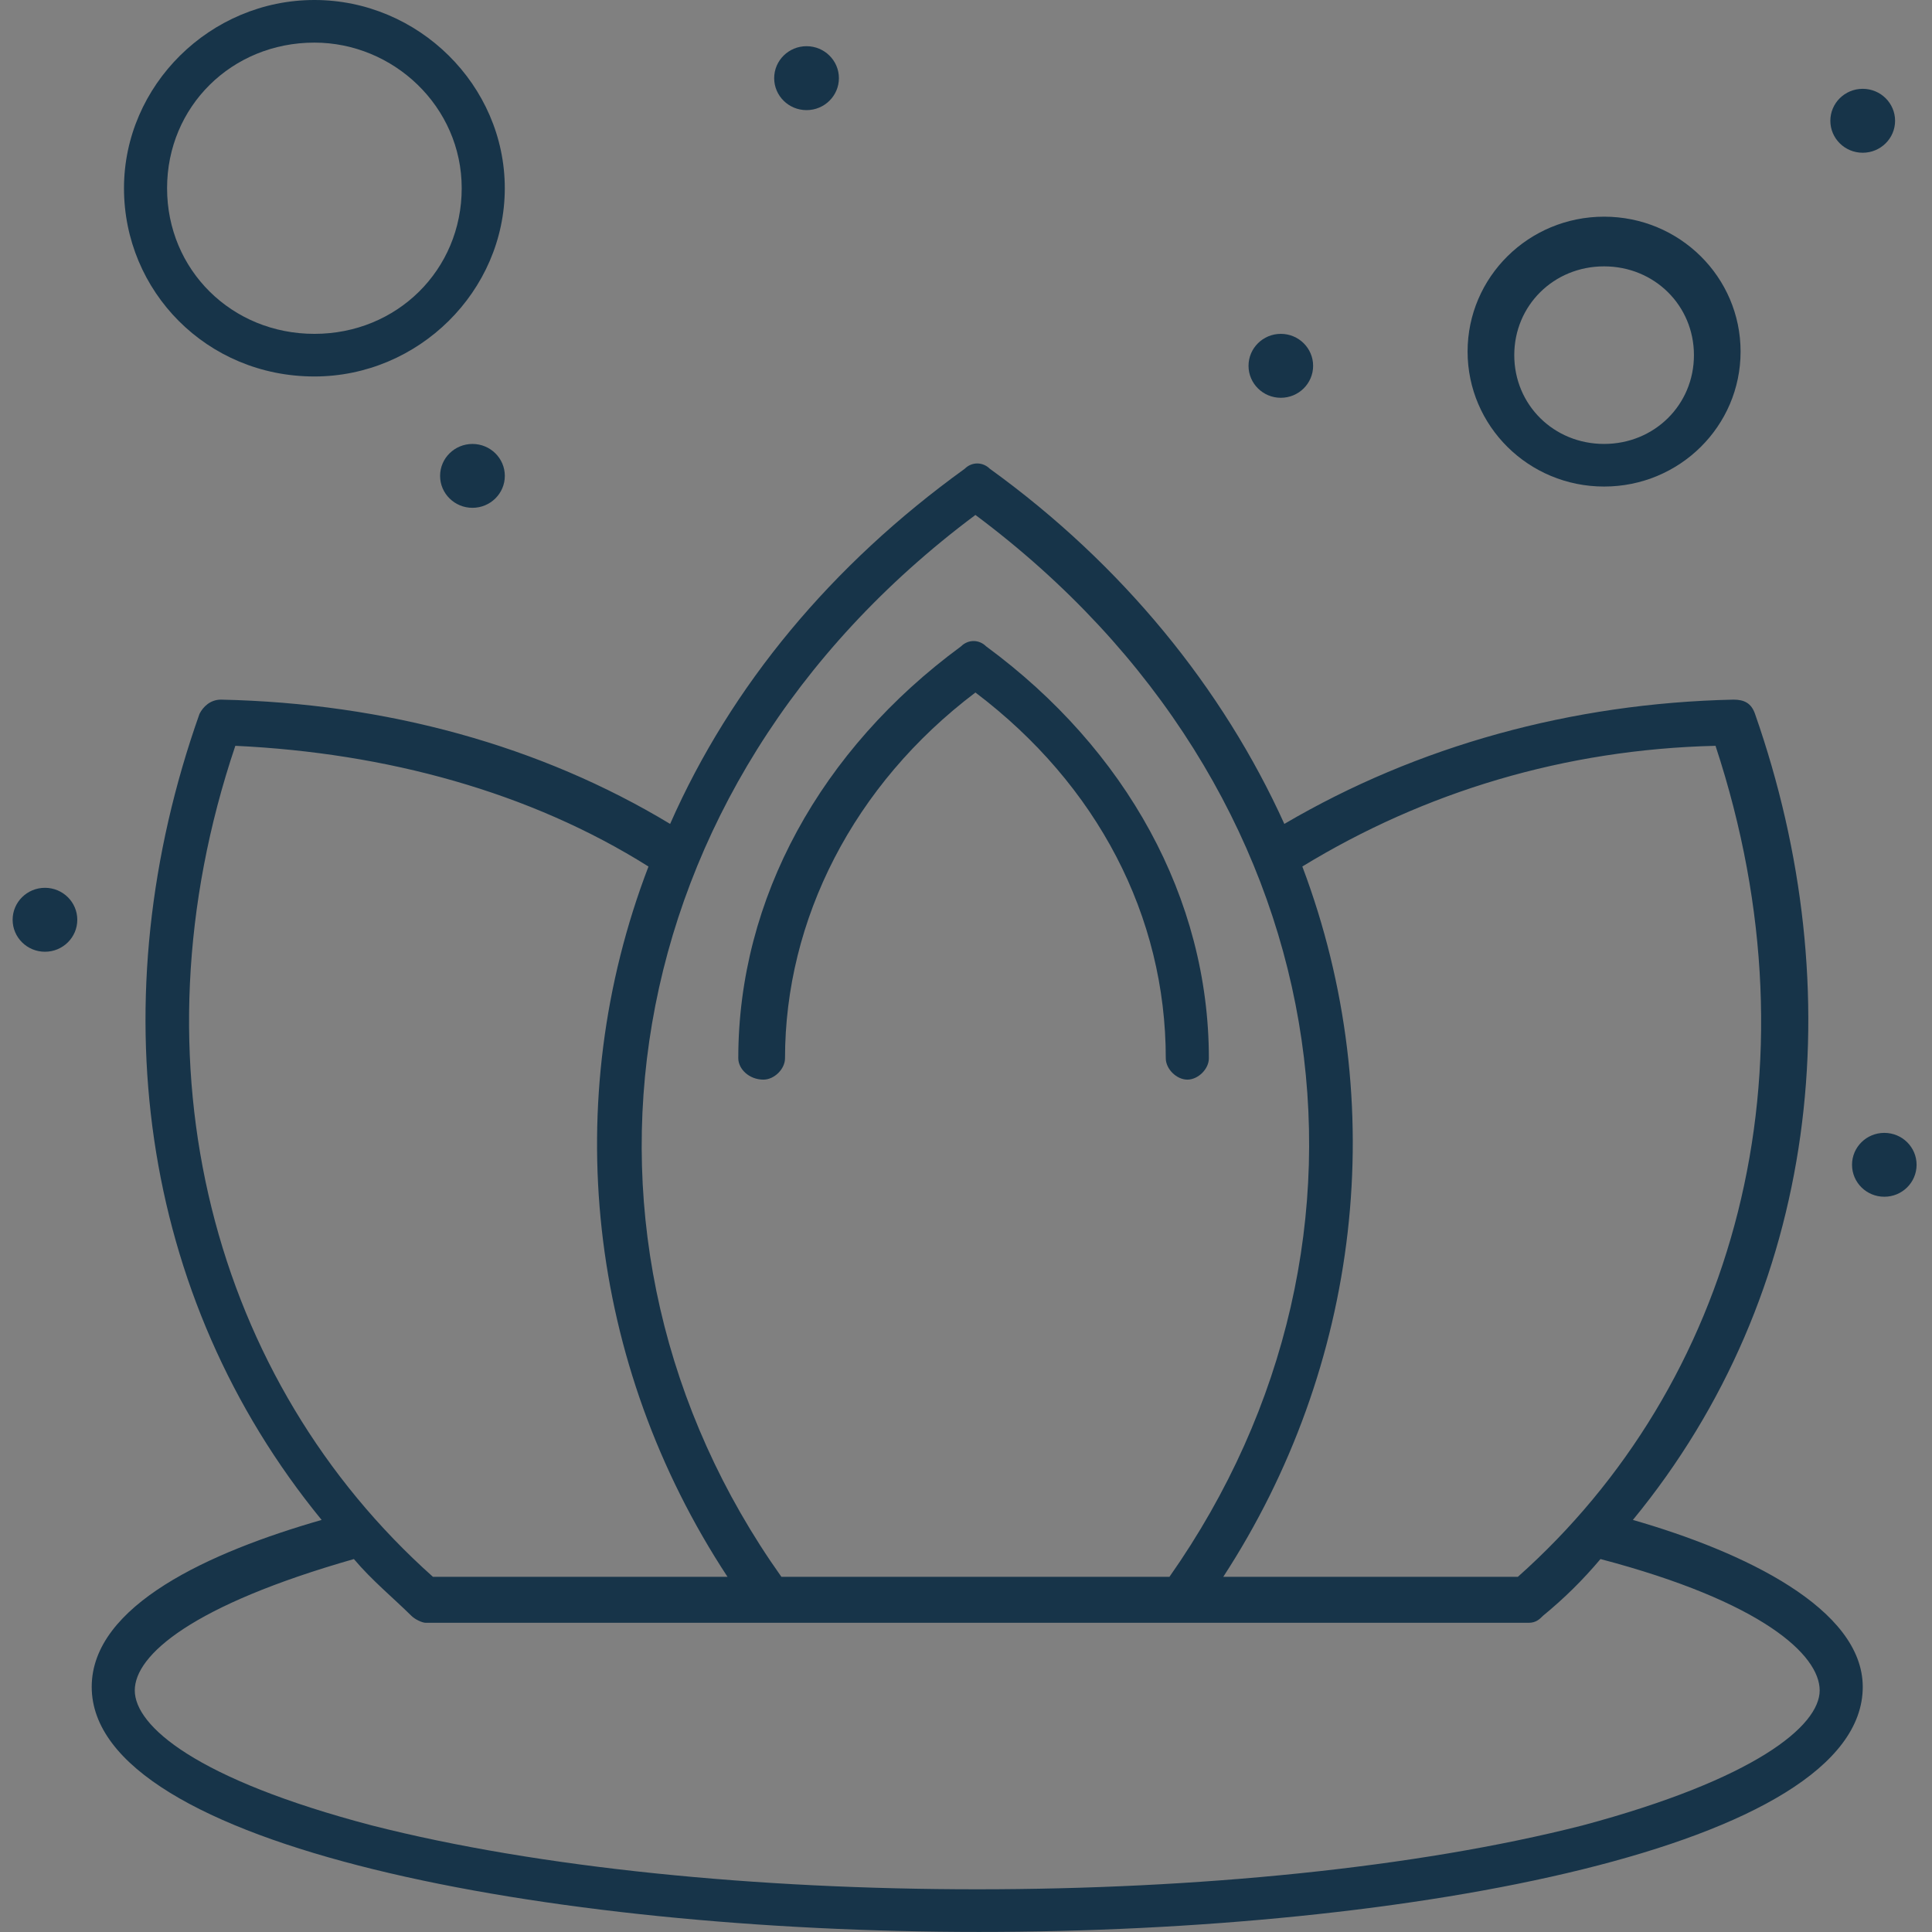 <?xml version="1.0" encoding="UTF-8"?> <svg xmlns="http://www.w3.org/2000/svg" xmlns:xlink="http://www.w3.org/1999/xlink" version="1.1" id="Слой_1" x="0px" y="0px" width="111.207px" height="111.207px" viewBox="0 0 111.207 111.207" xml:space="preserve"><rect x="0" y="0" width="111.207" height="111.207" fill="#808080" stroke="none"/> <g id="XMLID_11143_"> <g id="XMLID_11155_"> <path fill="#010101" d="M-849.594,95.184h-11.458c-0.404,0-0.729-0.326-0.729-0.729V34.169c0-0.401,0.326-0.729,0.729-0.729 h11.458c0.402,0,0.729,0.327,0.729,0.729v60.285C-848.865,94.855-849.192,95.184-849.594,95.184z M-860.322,93.725h9.999V34.899 h-9.999V93.725z"></path> </g> <g id="XMLID_11154_"> <path fill="#010101" d="M-828.269,95.184h-11.461c-0.402,0-0.729-0.326-0.729-0.729V55.361c0-0.403,0.327-0.729,0.729-0.729 h11.461c0.403,0,0.73,0.326,0.73,0.729v39.093C-827.539,94.855-827.866,95.184-828.269,95.184z M-839.001,93.725h10.002V56.09 h-10.002V93.725z"></path> </g> <g id="XMLID_11153_"> <path fill="#010101" d="M-806.946,95.184h-11.463c-0.402,0-0.729-0.326-0.729-0.729v-43.22c0-0.402,0.326-0.729,0.729-0.729 h11.463c0.401,0,0.729,0.327,0.729,0.729v43.219C-806.217,94.855-806.544,95.184-806.946,95.184z M-817.678,93.725h10.002V51.964 h-10.002V93.725z"></path> </g> <g id="XMLID_11152_"> <path fill="#010101" d="M-785.625,95.184h-11.461c-0.402,0-0.729-0.326-0.729-0.729V67.629c0-0.402,0.326-0.729,0.729-0.729 h11.461c0.404,0,0.729,0.324,0.729,0.729v26.825C-784.896,94.855-785.221,95.184-785.625,95.184z M-796.358,93.725h10.004V68.357 h-10.004V93.725z"></path> </g> <g> <polyline fill="none" stroke="#010101" stroke-width="1.5" stroke-linecap="round" stroke-miterlimit="10" points=" -855.323,15.181 -834,36.505 -812.583,32.247 -791.356,48.639 "></polyline> <circle fill="#FFFFFF" cx="-855.353" cy="15.181" r="3.641"></circle> <circle fill="#FFFFFF" cx="-833.999" cy="36.505" r="3.641"></circle> <circle fill="#FFFFFF" cx="-812.583" cy="32.246" r="3.641"></circle> <circle fill="#FFFFFF" cx="-791.356" cy="48.639" r="3.641"></circle> <g id="XMLID_11148_"> <path fill="#010101" d="M-855.322,19.44c-2.348,0-4.257-1.909-4.257-4.256c0-2.349,1.909-4.261,4.257-4.261 c2.346,0,4.255,1.912,4.255,4.261C-851.067,17.531-852.977,19.44-855.322,19.44z M-855.322,12.382c-1.544,0-2.8,1.258-2.8,2.803 c0,1.543,1.255,2.797,2.8,2.797c1.542,0,2.795-1.254,2.795-2.797C-852.527,13.64-853.78,12.382-855.322,12.382z"></path> </g> <g id="XMLID_11147_"> <path fill="#010101" d="M-833.999,40.764c-2.346,0-4.255-1.912-4.255-4.261c0-2.347,1.909-4.256,4.255-4.256 s4.254,1.909,4.254,4.256C-829.745,38.852-831.653,40.764-833.999,40.764z M-833.999,33.706c-1.542,0-2.796,1.254-2.796,2.797 c0,1.545,1.254,2.803,2.796,2.803c1.541,0,2.795-1.258,2.795-2.803C-831.203,34.96-832.458,33.706-833.999,33.706z"></path> </g> <g id="XMLID_11146_"> <path fill="#010101" d="M-812.582,36.505c-2.346,0-4.255-1.911-4.255-4.262c0-2.346,1.909-4.254,4.255-4.254 s4.254,1.908,4.254,4.254C-808.328,34.594-810.236,36.505-812.582,36.505z M-812.582,29.448c-1.542,0-2.796,1.254-2.796,2.795 c0,1.546,1.254,2.804,2.796,2.804c1.541,0,2.796-1.258,2.796-2.804C-809.786,30.702-811.041,29.448-812.582,29.448z"></path> </g> <g id="XMLID_11145_"> <path fill="#010101" d="M-791.354,52.9c-2.349,0-4.257-1.911-4.257-4.261c0-2.35,1.908-4.261,4.257-4.261 c2.346,0,4.255,1.911,4.255,4.261C-787.099,50.989-789.008,52.9-791.354,52.9z M-791.354,45.836c-1.544,0-2.8,1.257-2.8,2.803 c0,1.545,1.256,2.803,2.8,2.803c1.542,0,2.796-1.258,2.796-2.803C-788.558,47.093-789.812,45.836-791.354,45.836z"></path> </g> </g> <g id="XMLID_11144_"> <path fill="#010101" d="M-779.627,95.184h-87.422c-0.403,0-0.729-0.326-0.729-0.729s0.326-0.729,0.729-0.729h87.422 c0.402,0,0.729,0.328,0.729,0.729S-779.225,95.184-779.627,95.184z"></path> </g> </g> <g id="_x32_26_x2C__Calculate_x2C__Calculator_x2C__Charge_x2C__Duties_x2C__Payable"> <g> <circle fill="#010101" cx="-967.239" cy="62.165" r="1"></circle> <circle fill="#010101" cx="-966.46" cy="43.482" r="1"></circle> <circle fill="#010101" cx="-952.559" cy="27.468" r="1.001"></circle> <circle fill="#010101" cx="-915.75" cy="26.801" r="1.001"></circle> <circle fill="#010101" cx="-912.302" cy="83.738" r="1"></circle> <path fill="#010101" d="M-966.126,70.949c-1.891,0-3.447,1.558-3.447,3.447c0,1.891,1.557,3.449,3.447,3.449 s3.447-1.561,3.447-3.449C-962.68,72.507-964.236,70.949-966.126,70.949z M-966.126,76.51c-1.112,0-2.113-0.89-2.113-2.113 c0-1.109,0.889-2.109,2.113-2.109s2.112,0.891,2.112,2.109C-964.014,75.51-965.015,76.51-966.126,76.51z"></path> <path fill="#010101" d="M-934.877,70.172h-13.901c-0.333,0-0.667,0.334-0.667,0.668c0,0.332,0.334,0.665,0.667,0.665h13.901 c0.333,0,0.667-0.333,0.667-0.665C-934.21,70.506-934.544,70.172-934.877,70.172z"></path> <path fill="#010101" d="M-934.877,68.171h-13.901c-0.333,0-0.667,0.333-0.667,0.665c0,0.335,0.334,0.668,0.667,0.668h13.901 c0.333,0,0.667-0.333,0.667-0.668C-934.21,68.393-934.544,68.171-934.877,68.171z"></path> <path fill="#010101" d="M-948.778,67.391h4.226c0.333,0,0.667-0.332,0.667-0.666c0-0.332-0.334-0.668-0.667-0.668h-4.226 c-0.333,0-0.667,0.336-0.667,0.668C-949.446,67.059-949.112,67.391-948.778,67.391z"></path> <path fill="#010101" d="M-934.877,77.846h-13.901c-0.333,0-0.667,0.334-0.667,0.666c0,0.334,0.334,0.668,0.667,0.668h13.901 c0.333,0,0.667-0.334,0.667-0.668C-934.21,78.18-934.544,77.846-934.877,77.846z"></path> <path fill="#010101" d="M-934.877,75.73h-13.901c-0.333,0-0.667,0.336-0.667,0.67s0.334,0.664,0.667,0.664h13.901 c0.333,0,0.667-0.33,0.667-0.664S-934.544,75.73-934.877,75.73z"></path> <path fill="#010101" d="M-948.778,75.064h4.226c0.333,0,0.667-0.334,0.667-0.668c0-0.332-0.334-0.666-0.667-0.666h-4.226 c-0.333,0-0.667,0.334-0.667,0.666C-949.446,74.73-949.112,75.064-948.778,75.064z"></path> <path fill="#010101" d="M-934.877,62.609h-13.901c-0.333,0-0.667,0.332-0.667,0.668c0,0.332,0.334,0.666,0.667,0.666h13.901 c0.333,0,0.667-0.334,0.667-0.666C-934.21,62.832-934.544,62.609-934.877,62.609z"></path> <path fill="#010101" d="M-934.877,60.496h-13.901c-0.333,0-0.667,0.334-0.667,0.668c0,0.333,0.334,0.666,0.667,0.666h13.901 c0.333,0,0.667-0.333,0.667-0.666C-934.21,60.83-934.544,60.496-934.877,60.496z"></path> <path fill="#010101" d="M-948.778,59.829h4.226c0.333,0,0.667-0.333,0.667-0.667s-0.334-0.668-0.667-0.668h-4.226 c-0.333,0-0.667,0.334-0.667,0.668S-949.112,59.829-948.778,59.829z"></path> <path fill="#010101" d="M-934.877,54.936h-13.901c-0.333,0-0.667,0.333-0.667,0.667c0,0.333,0.334,0.667,0.667,0.667h13.901 c0.333,0,0.667-0.333,0.667-0.667S-934.544,54.936-934.877,54.936z"></path> <path fill="#010101" d="M-934.877,52.823h-13.901c-0.333,0-0.667,0.333-0.667,0.667c0,0.333,0.334,0.667,0.667,0.667h13.901 c0.333,0,0.667-0.333,0.667-0.667C-934.21,53.156-934.544,52.823-934.877,52.823z"></path> <path fill="#010101" d="M-948.778,52.156h4.226c0.333,0,0.667-0.333,0.667-0.667c0-0.333-0.334-0.667-0.667-0.667h-4.226 c-0.333,0-0.667,0.333-0.667,0.667C-949.446,51.822-949.112,52.156-948.778,52.156z"></path> <path fill="#010101" d="M-909.856,36.809c-2.334,0-4.226,1.891-4.226,4.226c0,2.336,1.892,4.227,4.226,4.227 c2.335,0,4.226-1.891,4.226-4.227S-907.521,36.809-909.856,36.809z M-909.856,43.815c-1.556,0-2.779-1.223-2.779-2.78 c0-1.556,1.223-2.78,2.779-2.78c1.557,0,2.78,1.224,2.78,2.78C-907.076,42.592-908.299,43.815-909.856,43.815z"></path> <path fill="#010101" d="M-910.857,49.376h-5.115v-12.9c0-2.446-2.003-4.448-4.449-4.448h-5.561 c-0.556-1.668-2.113-2.78-3.892-2.78h-1.779c-0.89-2.447-3.225-4.226-5.895-4.226c-2.669,0-5.004,1.668-5.894,4.226h-1.78 c-1.779,0-3.336,1.112-3.892,2.78h-5.563c-2.447,0-4.448,2.002-4.448,4.448v45.372c0,2.447,2.001,4.449,4.448,4.449 c1.446,0,31.138,0,34.251,0c2.446,0,4.449-2.002,4.449-4.449v-4.002h5.115c1.668,0,3.114-1.336,3.114-3.115V52.489 C-907.743,50.71-909.189,49.376-910.857,49.376z M-945.108,30.582h2.224c0.334,0,0.559-0.223,0.667-0.556 c0.558-2.114,2.447-3.669,4.671-3.669c2.225,0,4.115,1.445,4.671,3.669c0.11,0.333,0.334,0.556,0.667,0.556h2.224 c1.558,0,2.78,1.223,2.78,2.78c0,1.557-1.225,2.78-2.78,2.78h-15.123c-1.558,0-2.781-1.223-2.781-2.78 C-947.888,31.805-946.666,30.582-945.108,30.582z M-957.675,81.736v-45.26c0-1.668,1.334-3.114,3.114-3.114h5.339 c0,2.335,1.891,4.226,4.225,4.226h15.125c2.335,0,4.226-1.891,4.226-4.226h5.337c1.669,0,3.114,1.334,3.114,3.114v12.9h-4.226 v-5.561c0-0.333-0.334-0.667-0.667-0.667h-30.694c-0.334,0-0.667,0.334-0.667,0.667v41.037h-1.112 C-956.34,84.852-957.675,83.406-957.675,81.736z M-952.114,44.482h29.248v4.894h-3.336c-1.668,0-3.115,1.334-3.115,3.113v22.355 c0,1.666,1.334,3.111,3.115,3.111h3.336v7.006h-29.248V44.482z M-917.306,81.736c0,1.67-1.335,3.113-3.115,3.113h-1.111v-7.004 h4.226V81.736z M-909.189,74.73c0,0.89-0.778,1.67-1.668,1.67h-15.346c-0.89,0-1.668-0.78-1.668-1.67V52.489 c0-0.89,0.778-1.668,1.668-1.668h9.229c0.223,0.111,0.445,0.111,0.667,0h5.449c0.89,0,1.668,0.778,1.668,1.668L-909.189,74.73 L-909.189,74.73z"></path> <path fill="#010101" d="M-922.311,70.172h-3.447c-0.334,0-0.668,0.334-0.668,0.668v3.446c0,0.334,0.334,0.669,0.668,0.669h3.447 c0.334,0,0.668-0.335,0.668-0.669V70.84C-921.643,70.506-921.977,70.172-922.311,70.172z M-923.09,73.73h-2.112v-2.113h2.112 V73.73z"></path> <path fill="#010101" d="M-916.75,70.172h-3.447c-0.334,0-0.668,0.334-0.668,0.668v3.446c0,0.334,0.334,0.669,0.668,0.669h3.447 c0.334,0,0.667-0.335,0.667-0.669V70.84C-916.083,70.506-916.417,70.172-916.75,70.172z M-917.53,73.73h-2.112v-2.113h2.112V73.73 z"></path> <path fill="#010101" d="M-922.311,64.611h-3.447c-0.334,0-0.668,0.332-0.668,0.668v3.445c0,0.334,0.334,0.67,0.668,0.67h3.447 c0.334,0,0.668-0.336,0.668-0.67v-3.445C-921.643,64.943-921.977,64.611-922.311,64.611z M-923.09,68.171h-2.112v-2.114h2.112 V68.171z"></path> <path fill="#010101" d="M-916.75,64.611h-3.447c-0.334,0-0.668,0.332-0.668,0.668v3.445c0,0.334,0.334,0.67,0.668,0.67h3.447 c0.334,0,0.667-0.336,0.667-0.67v-3.445C-916.083,64.943-916.417,64.611-916.75,64.611z M-917.53,68.171h-2.112v-2.114h2.112 V68.171z"></path> <path fill="#010101" d="M-911.19,64.611h-3.448c-0.333,0-0.667,0.332-0.667,0.668v9.007c0,0.334,0.334,0.669,0.667,0.669h3.448 c0.333,0,0.667-0.335,0.667-0.669v-9.007C-910.523,64.943-910.857,64.611-911.19,64.611z M-911.968,73.73h-2.114v-7.674h2.114 V73.73z"></path> <path fill="#010101" d="M-922.311,59.051h-3.447c-0.334,0-0.668,0.334-0.668,0.667v3.447c0,0.333,0.334,0.667,0.668,0.667h3.447 c0.334,0,0.668-0.334,0.668-0.667v-3.447C-921.643,59.385-921.977,59.051-922.311,59.051z M-923.09,62.609h-2.112v-2.113h2.112 V62.609z"></path> <path fill="#010101" d="M-916.75,59.051h-3.447c-0.334,0-0.668,0.334-0.668,0.667v3.447c0,0.333,0.334,0.667,0.668,0.667h3.447 c0.334,0,0.667-0.334,0.667-0.667v-3.447C-916.083,59.385-916.417,59.051-916.75,59.051z M-917.53,62.609h-2.112v-2.113h2.112 V62.609z"></path> <path fill="#010101" d="M-911.19,59.051h-3.448c-0.333,0-0.667,0.334-0.667,0.667v3.447c0,0.333,0.334,0.667,0.667,0.667h3.448 c0.333,0,0.667-0.334,0.667-0.667v-3.447C-910.523,59.385-910.857,59.051-911.19,59.051z M-911.968,62.609h-2.114v-2.113h2.114 V62.609z"></path> <path fill="#010101" d="M-911.19,52.156c-1.335,0-12.9,0-14.568,0c-0.334,0-0.668,0.333-0.668,0.667v4.226 c0,0.333,0.334,0.668,0.668,0.668h14.568c0.333,0,0.667-0.335,0.667-0.668v-4.226C-910.523,52.489-910.857,52.156-911.19,52.156z M-918.307,56.271l1.891-2.78h1.111l-1.891,2.78H-918.307z M-925.091,53.49h7.006l-1.891,2.78h-5.227v-2.78H-925.091z M-911.968,56.271h-3.559l1.89-2.78h1.669V56.271z"></path> </g> </g> <g id="Layer_1_00000132786941901312453190000006384173491945514415_"> </g> <g id="_x32_29_x2C__Discount_x2C__Finance_x2C__Money_x2C__Property"> <g> <path fill="#010101" d="M-1075.536,70.506c0-1.893-1.557-3.447-3.448-3.447c-1.891,0-3.447,1.558-3.447,3.447 c0,1.889,1.556,3.447,3.447,3.447C-1077.092,73.953-1075.536,72.395-1075.536,70.506z M-1081.096,70.506 c0-1.111,0.89-2.113,2.113-2.113c1.224,0,2.114,0.892,2.114,2.113c0,1.111-0.89,2.113-2.114,2.113 S-1081.096,71.617-1081.096,70.506z"></path> <path fill="#010101" d="M-1027.272,37.143c2.447,0,4.561-2.002,4.561-4.559c0-2.558-2.003-4.56-4.561-4.56 c-2.557,0-4.558,2.001-4.558,4.56C-1031.831,35.141-1029.718,37.143-1027.272,37.143z M-1027.272,29.47 c1.78,0,3.115,1.445,3.115,3.114c0,1.668-1.445,3.113-3.115,3.113c-1.667,0-3.114-1.445-3.114-3.113 C-1030.386,30.915-1028.939,29.47-1027.272,29.47z"></path> <circle fill="#010101" cx="-1036.947" cy="30.471" r="1.001"></circle> <circle fill="#010101" cx="-1055.074" cy="26.355" r="1.001"></circle> <circle fill="#010101" cx="-1081.43" cy="42.37" r="1.001"></circle> <circle fill="#010101" cx="-1026.493" cy="59.051" r="1.001"></circle> <circle fill="#010101" cx="-1027.272" cy="72.952" r="1.001"></circle> <circle fill="#010101" cx="-1075.202" cy="61.054" r="1.001"></circle> <path fill="#010101" d="M-1044.509,51.711h-14.791c-2.78,0-5.115,2.335-5.115,5.115v14.791c0,2.779,2.335,5.117,5.115,5.117 h14.791c2.78,0,5.115-2.338,5.115-5.117V56.826C-1039.393,54.046-1041.729,51.711-1044.509,51.711z M-1059.3,53.156h6.672v10.454 h-10.453v-6.672C-1063.08,54.824-1061.412,53.156-1059.3,53.156z M-1063.08,71.617v-6.672h10.453v10.451h-6.672 C-1061.412,75.396-1063.08,73.73-1063.08,71.617z M-1044.509,75.396h-6.673V64.945h10.454v6.672 C-1040.839,73.73-1042.507,75.396-1044.509,75.396z M-1040.839,63.499h-10.454V53.046h6.673c2.001,0,3.669,1.668,3.669,3.669 v6.784H-1040.839z"></path> <path fill="#010101" d="M-1060.968,62.832h7.006c0.333,0,0.667-0.334,0.667-0.668v-7.006c0-0.334-0.333-0.667-0.667-0.667h-4.56 c-1.668,0-3.113,1.335-3.113,3.112v4.561C-1061.634,62.498-1061.301,62.832-1060.968,62.832z M-1060.3,57.604 c0-0.89,0.779-1.667,1.668-1.667h3.892v5.561h-5.56V57.604L-1060.3,57.604z"></path> <path fill="#010101" d="M-1053.961,65.611h-7.006c-0.333,0-0.667,0.334-0.667,0.666v4.563c0,1.667,1.334,3.113,3.113,3.113h4.56 c0.333,0,0.667-0.334,0.667-0.668v-7.008C-1053.294,65.945-1053.628,65.611-1053.961,65.611z M-1054.74,72.619h-3.892 c-0.889,0-1.668-0.78-1.668-1.67v-3.891h5.56V72.619L-1054.74,72.619z"></path> <path fill="#010101" d="M-1045.287,54.491h-4.56c-0.333,0-0.667,0.333-0.667,0.667v7.006c0,0.334,0.334,0.668,0.667,0.668h7.006 c0.334,0,0.667-0.334,0.667-0.668v-4.561C-1042.173,55.826-1043.508,54.491-1045.287,54.491z M-1043.619,61.497h-5.561v-5.561 h3.893c0.889,0,1.668,0.778,1.668,1.667V61.497L-1043.619,61.497z"></path> <path fill="#010101" d="M-1042.841,65.611h-7.006c-0.333,0-0.667,0.334-0.667,0.666v7.008c0,0.334,0.334,0.668,0.667,0.668h4.562 c1.668,0,3.114-1.334,3.114-3.113v-4.563C-1042.173,65.945-1042.507,65.611-1042.841,65.611z M-1043.619,70.949 c0,0.89-0.779,1.67-1.668,1.67h-3.893v-5.561h5.563L-1043.619,70.949L-1043.619,70.949z"></path> <path fill="#010101" d="M-1070.42,31.694c0.779-0.779,0.779-2.224,0-3.002c-0.889-0.89-2.224-0.89-3.002,0 c-0.779,0.778-0.779,2.224,0,3.002C-1072.645,32.584-1071.31,32.584-1070.42,31.694z M-1071.977,29.47 c0.667,0,1,0.778,0.556,1.223c-0.333,0.334-0.778,0.334-1,0C-1072.978,30.248-1072.645,29.47-1071.977,29.47z"></path> <path fill="#010101" d="M-1065.861,41.369c0.89-0.89,0.89-2.225,0-3.003c-0.889-0.89-2.224-0.89-3.002,0 c-0.778,0.778-0.778,2.224,0,3.003C-1068.085,42.147-1066.639,42.147-1065.861,41.369z M-1067.306,39.145 c0.667,0,1,0.779,0.556,1.223c-0.334,0.334-0.779,0.334-1.001,0C-1068.307,39.923-1067.974,39.145-1067.306,39.145z"></path> <path fill="#010101" d="M-1023.936,48.486c0-1.446-0.779-2.669-2.113-3.225l-25.578-11.344c-0.222-0.111-0.333-0.111-0.556,0 l-6.784,3.002c1.112-6.45-3.781-12.232-10.229-12.232c-5.782,0-10.453,4.671-10.453,10.453c0,3.67,2.001,7.006,4.893,8.896 l-3.002,1.335c-1.335,0.557-2.113,1.891-2.113,3.226v0.222c0,2.446,2.335,4.114,4.671,3.336l2.447-0.89V80.29h-3.336 c-0.334,0-0.667,0.334-0.667,0.667v4.337h-2.113c-0.334,0-0.667,0.334-0.667,0.668s0.333,0.668,0.667,0.668 c0.556,0,52.711,0,54.269,0c0.333,0,0.667-0.334,0.667-0.668s-0.334-0.668-0.667-0.668h-2.114v-4.337 c0-0.333-0.333-0.667-0.666-0.667h-3.671V50.82l2.225,0.89C-1026.493,52.711-1023.936,50.933-1023.936,48.486z M-1078.316,35.03 c0-5.004,4.003-9.008,9.008-9.008c5.004,0,9.008,4.004,9.008,9.008c0,5.004-4.004,9.007-9.008,9.007 C-1074.313,44.037-1078.316,40.034-1078.316,35.03z M-1028.163,85.186h-47.262v-3.67c2.78,0,44.482,0,47.262,0V85.186z M-1071.421,80.182v-3.447h5.561c0.334,0,0.667-0.334,0.667-0.668s-0.333-0.668-0.667-0.668h-5.561V50.71l19.461-7.006 l19.461,6.673v25.021h-5.561c-0.333,0-0.667,0.334-0.667,0.668s0.334,0.668,0.667,0.668h5.561v3.447H-1071.421L-1071.421,80.182z M-1028.272,50.487l-3.337-1.334c0,0,0.89,0.333-20.018-6.784c-0.111,0-0.333,0-0.445,0l-19.906,7.229 c-0.111,0-0.333,0-0.445,0.111l-3.225,1.112c-1.446,0.333-2.892-0.667-2.892-2.112v-0.223c0-0.89,0.557-1.668,1.335-2.002 l4.003-1.779c5.449,2.225,11.676-0.556,13.679-6.116l7.562-3.337l25.355,11.232c0.778,0.334,1.334,1.112,1.334,2.002 C-1025.381,49.932-1026.938,51.043-1028.272,50.487z"></path> <path fill="#010101" d="M-1064.526,29.804c-0.89-0.89-2.224-0.89-3.002,0l-7.34,7.339c-0.778,0.778-0.778,2.224,0,3.002 c0.89,0.889,2.224,0.889,3.003,0l7.339-7.339C-1063.637,32.027-1063.637,30.692-1064.526,29.804z M-1065.417,31.916l-7.338,7.34 c-0.334,0.333-0.779,0.333-1.001,0c-0.333-0.334-0.333-0.779,0-1.001l7.339-7.34c0.334-0.333,0.779-0.333,1,0 C-1065.194,31.138-1065.194,31.583-1065.417,31.916z"></path> </g> </g> <g id="Layer_1_00000168111550195036890730000013349398761303315352_"> </g> <g id="_x32_41_x2C__Discount_x2C__Part_x2C__Percent_x2C__Piece_x2C__Rent_x2C_"> <g> <path fill="#010101" d="M-722.752,51.711c1.336-1.334,1.336-3.559,0-4.893c-0.665-0.667-1.555-1.001-2.445-1.001 c-1.892,0-3.449,1.557-3.449,3.448c0,0.888,0.334,1.778,1.002,2.445C-726.311,53.046-724.086,53.046-722.752,51.711z M-725.198,47.152c1.111,0,2.111,0.889,2.111,2.113c0,0.555-0.223,1.111-0.556,1.446c-0.777,0.777-2.111,0.777-3,0 c-0.447-0.446-0.56-0.891-0.56-1.446C-727.311,48.152-726.42,47.152-725.198,47.152z"></path> <path fill="#010101" d="M-718.86,61.607c-1.334,1.336-1.334,3.56,0,4.894c1.334,1.335,3.559,1.335,4.894,0 c1.336-1.334,1.336-3.558,0-4.894C-715.301,60.162-717.526,60.162-718.86,61.607z M-714.857,65.501 c-0.777,0.778-2.111,0.778-3.001,0c-0.78-0.778-0.78-2.112,0-3.003c0.778-0.777,2.111-0.777,3.001,0 C-714.077,63.389-714.077,64.723-714.857,65.501z"></path> <path fill="#010101" d="M-691.615,56.604c0-15.681-12.787-28.467-28.468-28.467s-28.47,12.788-28.47,28.467 c0,15.681,12.789,28.469,28.47,28.469C-704.402,85.186-691.615,72.396-691.615,56.604z M-720.083,83.738 c-15.014,0-27.134-12.122-27.134-27.135c0-14.901,12.12-27.133,27.134-27.133c15.013,0,27.135,12.121,27.135,27.133 C-692.948,71.615-705.181,83.738-720.083,83.738z"></path> <path fill="#010101" d="M-720.083,37.143c-10.676,0-19.463,8.785-19.463,19.462c0,10.676,8.787,19.461,19.463,19.461 s19.461-8.785,19.461-19.461C-700.622,45.928-709.407,37.143-720.083,37.143z M-720.083,74.73 c-10.009,0-18.127-8.117-18.127-18.127c0-10.008,8.118-18.126,18.127-18.126c10.008,0,18.126,8.118,18.126,18.126 C-702.066,66.613-710.186,74.73-720.083,74.73z"></path> <path fill="#010101" d="M-746.551,79.623c-1.89,0-3.447,1.559-3.447,3.449c0,1.89,1.558,3.445,3.447,3.445 c1.892,0,3.449-1.558,3.449-3.445C-742.992,81.182-744.66,79.623-746.551,79.623z M-746.551,85.186 c-1.111,0-2.11-0.891-2.11-2.113c0-1.111,0.89-2.111,2.11-2.111c1.224,0,2.112,0.891,2.112,2.111 C-744.439,84.184-745.328,85.186-746.551,85.186z"></path> <path fill="#010101" d="M-692.948,24.021c-3.115,0-5.56,2.446-5.56,5.561c0,3.113,2.444,5.56,5.56,5.56 c3.113,0,5.561-2.447,5.561-5.56C-687.387,26.468-689.947,24.021-692.948,24.021z M-692.948,33.696 c-2.336,0-4.227-1.891-4.227-4.226c0-2.336,1.891-4.228,4.227-4.228c2.335,0,4.225,1.891,4.225,4.228 C-688.723,31.806-690.725,33.696-692.948,33.696z"></path> <path fill="#010101" d="M-740.992,32.361c1.893,0,3.45-1.558,3.45-3.448s-1.558-3.447-3.45-3.447 c-1.889,0-3.447,1.557-3.447,3.447C-744.439,30.804-742.88,32.361-740.992,32.361z M-740.992,26.801 c1.115,0,2.113,0.891,2.113,2.112c0,1.113-0.889,2.114-2.113,2.114c-1.22,0-2.11-0.889-2.11-2.114 C-742.992,27.691-742.102,26.801-740.992,26.801z"></path> <circle fill="#010101" cx="-705.181" cy="26.468" r="1.001"></circle> <circle fill="#010101" cx="-691.28" cy="42.37" r="1.001"></circle> <circle fill="#010101" cx="-690.613" cy="75.731" r="1.001"></circle> <circle fill="#010101" cx="-700.956" cy="85.518" r="1"></circle> <circle fill="#010101" cx="-735.763" cy="84.072" r="1"></circle> <circle fill="#010101" cx="-749.665" cy="70.95" r="1.001"></circle> <circle fill="#010101" cx="-749.665" cy="36.81" r="1.001"></circle> <path fill="#010101" d="M-716.19,47.152l-14.123,14.124c-1.334,1.332-1.334,3.559,0,4.894c1.332,1.335,3.559,1.335,4.891,0 l14.124-14.124c1.336-1.333,1.336-3.558,0-4.892C-712.63,45.707-714.857,45.707-716.19,47.152z M-712.297,51.044l-14.123,14.123 c-0.781,0.778-2.115,0.778-3.004,0c-0.777-0.778-0.777-2.112,0-3.002l14.123-14.124c0.777-0.778,2.113-0.778,3.004,0 C-711.409,48.932-711.409,50.266-712.297,51.044z"></path> </g> </g> <g id="Layer_1_00000074409393975868393000000009229659950847269778_"> </g> <g id="_x39_4_x2C__Fruit_x2C__Juice_x2C__Orange_x2C__Health"> <g> <path fill="#010101" d="M-518.435,57.13c0.116-1.149,0.464-3.329,2.557-4.363c0.347-0.229,0.464-0.688,0.231-1.032 c-0.231-0.346-0.696-0.46-1.046-0.229c-2.67,1.492-3.135,4.361-3.25,5.625c-2.091,0.114-3.949,0.573-5.691,1.492 c0.116-1.264,1.976-23.65,2.089-24.339c0-0.459-0.347-0.803-0.694-0.803h-22.647l-2.788-9.529 c-0.116-0.344-0.348-0.459-0.696-0.459h-4.413c-0.465,0-0.813,0.459-0.697,0.919l2.671,9.069h-4.878 c-0.464,0-0.813,0.344-0.696,0.803c0.232,2.297,4.181,48.332,4.413,50.973c0,0.345,0.349,0.688,0.697,0.688h24.736 c0.35,0,0.696-0.229,0.696-0.688l0.232-2.067c2.438,1.724,5.343,2.758,8.479,2.758c8.011,0,14.515-6.432,14.515-14.352 C-504.73,63.788-510.768,57.475-518.435,57.13z M-532.137,77.909h-21.021l-2.438-28.701c0.929,0,27.522,0,29.381,0l-0.928,10.217 C-533.415,63.559-535.39,71.479-532.137,77.909z M-547.003,47.716l-3.832-12.973h2.787l3.833,12.973H-547.003z M-525.053,34.858 l-1.162,12.973h-16.375l-3.833-12.973H-525.053z M-553.854,24.756h2.787l2.555,8.61h-2.788L-553.854,24.756z M-552.345,34.858 l3.833,12.973h-7.317l-1.161-12.973H-552.345z M-529.35,84.338h-23.343l-0.464-5.052h21.718c0.579,0.918,1.392,1.837,2.205,2.642 L-529.35,84.338z M-519.247,84.338c-7.2,0-13.124-5.74-13.124-12.973c0-7.233,5.809-12.973,13.124-12.973 c7.317,0,13.122,5.737,13.122,12.973C-506.125,78.598-512.047,84.338-519.247,84.338z"></path> <path fill="#010101" d="M-508.332,34.858c-2.437,0-4.412,1.952-4.412,4.361c0,2.41,1.976,4.362,4.412,4.362 c2.44,0,4.412-1.952,4.412-4.362C-503.919,36.811-505.891,34.858-508.332,34.858z M-508.332,41.977 c-1.626,0-2.903-1.265-2.903-2.87c0-1.608,1.277-2.871,2.903-2.871s2.904,1.263,2.904,2.871 C-505.427,40.712-506.706,41.977-508.332,41.977z"></path> <path fill="#010101" d="M-560.242,75.729c-1.859,0-3.251,1.492-3.251,3.213c0,1.725,1.509,3.215,3.251,3.215 c1.742,0,3.251-1.49,3.251-3.215C-556.99,77.221-558.384,75.729-560.242,75.729z M-560.242,80.777 c-1.045,0-1.859-0.803-1.859-1.836c0-1.032,0.813-1.838,1.859-1.838c1.046,0,1.858,0.806,1.858,1.838 C-558.384,79.977-559.196,80.777-560.242,80.777z"></path> <ellipse fill="#010101" cx="-514.486" cy="66.771" rx="1.045" ry="1.033"></ellipse> <ellipse fill="#010101" cx="-502.176" cy="54.604" rx="1.045" ry="1.033"></ellipse> <ellipse fill="#010101" cx="-537.016" cy="26.247" rx="1.045" ry="1.033"></ellipse> <ellipse fill="#010101" cx="-506.472" cy="85.485" rx="1.045" ry="1.033"></ellipse> <ellipse fill="#010101" cx="-505.776" cy="28.085" rx="1.046" ry="1.033"></ellipse> <ellipse fill="#010101" cx="-518.085" cy="43.813" rx="1.046" ry="1.033"></ellipse> <ellipse fill="#010101" cx="-560.242" cy="63.214" rx="1.045" ry="1.033"></ellipse> <ellipse fill="#010101" cx="-512.28" cy="74.694" rx="1.045" ry="1.033"></ellipse> <ellipse fill="#010101" cx="-519.596" cy="78.253" rx="1.045" ry="1.033"></ellipse> <path fill="#010101" d="M-551.184,53.457c0-0.347-0.349-0.69-0.813-0.69c-0.349,0-0.697,0.344-0.697,0.804l2.323,20.091 c0,0.345,0.349,0.688,0.696,0.688c0.465,0,0.813-0.344,0.697-0.803L-551.184,53.457z"></path> </g> </g> <g id="_x39_6_x2C__Pulse_x2C__Beat_x2C__Heart_x2C__Science"> <g> <path fill="#010101" d="M-465.18,59.113c0.343,0,0.571-0.227,0.686-0.45l3.997-9.71c0.229-0.564,0.915-0.791,1.485-0.564 c0.343,0.113,0.571,0.452,0.685,0.903c3.198,20.55,0.343,2.033,1.6,10.388c0,0.34,0.341,0.564,0.684,0.564 c0.343,0,0.572-0.227,0.686-0.451l2.056-5.984c0.229-0.564,0.799-0.903,1.371-0.677c0.343,0.113,0.571,0.338,0.686,0.677 c0,0-0.115-0.225,1.942,5.307c0.113,0.226,0.341,0.452,0.684,0.452h7.312c0.343,0,0.685-0.229,0.685-0.564l1.828-9.711 c0.113-0.564,0.685-1.016,1.255-0.903c0.458,0.113,0.8,0.452,0.915,0.903c0.113,0.339-0.343-1.806,1.827,8.355 c0.113,0.338,0.343,0.563,0.686,0.563c0.342,0,0.686-0.227,0.686-0.563l0.456-3.048c0.113-0.564,0.688-1.016,1.257-0.903 c0.342,0,0.685,0.226,0.8,0.564c0.227,0.452-0.8-1.581,2.17,4.292c0.114,0.225,0.343,0.338,0.685,0.338h9.481 c0.228,0,0.456-0.113,0.685-0.338c1.827-3.388,2.74-6.888,2.74-10.614c0-8.582-7.08-15.583-15.761-15.583 c-7.768,0-11.652,3.952-15.077,10.388c-3.427-6.436-7.31-10.388-15.077-10.388c-8.68,0-15.762,7.001-15.762,15.583 c0,3.726,0.914,7.452,2.513,10.614c0.114,0.225,0.343,0.338,0.686,0.338C-473.859,59.113-465.18,59.113-465.18,59.113z M-475.572,48.05c0-7.792,6.396-14.227,14.391-14.227c7.537,0,10.964,3.952,14.392,10.727c0.113,0.225,0.342,0.338,0.685,0.338 c0.228,0,0.57-0.114,0.687-0.338c3.425-6.774,6.966-10.727,14.39-10.727c7.881,0,14.392,6.322,14.392,14.227 c0,3.274-0.8,6.436-2.396,9.484h-8.566c-2.17-4.178-1.941-3.952-2.056-3.952c-0.457-0.791-1.256-1.355-2.284-1.355 s-1.941,0.564-2.285,1.58l-1.026-4.742c-0.229-1.129-1.258-2.033-2.514-2.033c-1.258,0-2.285,0.904-2.513,2.033l-1.714,9.145 h-6.167l-1.714-4.854c-0.342-1.017-1.37-1.694-2.399-1.694c-1.027,0-2.055,0.677-2.398,1.694l-1.143,3.273 c-1.256-8.128-1.143-7.677-1.143-7.79c-0.228-1.129-1.256-2.032-2.513-2.032c-1.027,0-1.939,0.564-2.397,1.58l-3.883,9.257h-7.652 C-474.773,54.824-475.572,51.437-475.572,48.05z"></path> <path fill="#010101" d="M-430.687,38.114c5.255,0,9.481,4.177,9.481,9.371c0,2.258-0.571,4.516-1.713,6.662 c-0.229,0.451,0.113,1.016,0.686,1.016c0.227,0,0.456-0.113,0.684-0.339c1.258-2.37,1.829-4.742,1.829-7.227 c0-5.984-4.913-10.839-10.967-10.839c-0.342,0-0.685,0.339-0.685,0.677C-431.372,37.775-431.029,38.114-430.687,38.114z"></path> <path fill="#010101" d="M-420.292,62.389c0.343-0.451,0-1.129-0.571-1.129h-8.223c0,0,0,0-0.116,0 c-0.456,0-0.799-0.226-1.027-0.564l-0.115-0.338c-0.227-0.34-0.455-0.453-0.799-0.453c-0.343,0-0.57,0.341-0.57,0.564 l-1.144,7.002l0,0c0,0.45-0.456,0.902-0.912,0.902c-0.571,0.111-1.142-0.227-1.258-0.902l-1.94-9.033 c-0.114-0.338-0.344-0.563-0.686-0.563c-0.343,0-0.686,0.227-0.686,0.563c-0.343,1.92-0.456,2.258-0.456,2.258 c-0.114,0.564-0.572,1.018-1.143,1.018h-9.938h-0.114c-0.457,0-0.914-0.339-1.028-0.677l-0.686-1.808 c-0.113-0.227-0.342-0.453-0.684-0.453c-0.343,0-0.572,0.229-0.686,0.453c-2.97,8.242-2.742,7.903-2.855,7.903 c-0.115,0.451-0.571,0.789-1.029,0.789c-0.571,0-1.027-0.45-1.141-0.903l-1.713-11.177c0-0.339-0.343-0.564-0.572-0.564 c-0.342,0-0.571,0.113-0.799,0.451l-1.942,4.629l0,0c-0.115,0.451-0.571,0.678-1.029,0.678c-0.113,0-7.652,0-7.538,0 c-0.571,0-0.914,0.677-0.571,1.129c5.71,8.016,15.534,14.68,25.471,24.501c0.228,0.228,0.685,0.228,1.028,0 C-435.826,77.18-426.117,70.18-420.292,62.389z M-446.105,85.311c-9.251-9.033-18.503-15.582-23.985-22.809h6.167 c1.142,0,2.056-0.677,2.398-1.693l0.914-2.146l1.371,8.581c0.229,1.354,1.484,2.369,2.854,2.146 c1.029-0.115,1.829-0.904,2.057-1.809l2.17-5.982c0.343,0.901,1.256,1.58,2.284,1.58c0.114,0-0.571,0,10.165,0 c0.915,0,1.714-0.451,2.17-1.242l1.258,5.871c0.229,1.354,1.598,2.258,2.969,1.92c1.028-0.228,1.827-1.129,2.057-2.146l0.912-5.42 c0.344,0.227,0.801,0.339,1.259,0.339c0.112,0-0.344,0,6.966,0C-427.945,69.729-436.967,76.389-446.105,85.311z"></path> <path fill="#010101" d="M-440.396,75.034c-0.341-0.226-0.799-0.112-1.025,0.112c-1.028,1.467-2.971,2.824-4.912,4.742 c-1.942-1.918-3.883-3.275-4.911-4.742c-0.228-0.338-0.686-0.338-1.029-0.227c-0.228,0.338-0.228,0.79,0,1.129 c1.257,1.809,3.427,3.273,5.597,5.419c0.229,0.228,0.686,0.228,1.027,0c2.058-2.03,4.228-3.61,5.483-5.419 C-439.937,75.712-440.052,75.26-440.396,75.034z"></path> <path fill="#010101" d="M-470.434,75.26c-1.941,0-3.541,1.582-3.541,3.502s1.599,3.5,3.541,3.5s3.541-1.58,3.541-3.5 S-468.492,75.26-470.434,75.26z M-470.434,80.904c-1.142,0-2.17-0.901-2.17-2.146c0-1.241,0.914-2.146,2.17-2.146 c1.143,0,2.17,0.904,2.17,2.146C-468.264,80.003-469.291,80.904-470.434,80.904z"></path> <path fill="#010101" d="M-422.576,76.051c-2.742,0-5.026,2.258-5.026,4.969c0,2.709,2.284,4.967,5.026,4.967 c2.739,0,5.024-2.258,5.024-4.967C-417.551,78.309-419.836,76.051-422.576,76.051z M-422.576,84.52c-1.943,0-3.541-1.58-3.541-3.5 s1.598-3.502,3.541-3.502c1.94,0,3.54,1.582,3.54,3.502C-419.036,82.824-420.635,84.52-422.576,84.52z"></path> <ellipse fill="#010101" cx="-424.403" cy="29.08" rx="1.027" ry="1.016"></ellipse> <ellipse fill="#010101" cx="-447.249" cy="34.049" rx="1.028" ry="1.016"></ellipse> <ellipse fill="#010101" cx="-474.317" cy="31.903" rx="1.029" ry="1.016"></ellipse> <ellipse fill="#010101" cx="-417.208" cy="67.921" rx="1.028" ry="1.017"></ellipse> <ellipse fill="#010101" cx="-433.656" cy="86.212" rx="1.028" ry="1.017"></ellipse> <ellipse fill="#010101" cx="-457.184" cy="86.212" rx="1.027" ry="1.017"></ellipse> <ellipse fill="#010101" cx="-476.487" cy="69.277" rx="1.027" ry="1.016"></ellipse> </g> </g> <g id="Layer_1_00000102532025458257089890000006160142902983439797_"> </g> <g> <path d="M-346.263,37.198l-0.631-0.07v-5.174c0-0.4-0.374-0.766-0.783-0.766h-34.211c-0.411,0-0.784,0.365-0.784,0.766v5.06 l-0.63,0.071c-5.793,0.648-10.162,5.518-10.162,11.325c0,6.3,5.156,11.425,11.494,11.425c1.268,0,2.531-0.213,3.753-0.633 l0.94-0.323v19.98l-0.594,0.1c-1.718,0.282-2.965,1.8-2.965,3.611v1.361c0,1.771,1.207,3.228,3.001,3.621l0.558,0.119v5.111 c0,0.398,0.373,0.766,0.784,0.766h23.419c0.41,0,0.782-0.363,0.782-0.766v-5.145l0.595-0.097c1.719-0.284,2.965-1.804,2.965-3.612 v-1.363c0-1.69-1.266-3.215-3.01-3.621l-0.55-0.127V59.006l0.933,0.307c1.187,0.393,2.412,0.59,3.643,0.59c0,0,0,0,0.001,0 c2.981,0,5.94-1.195,8.12-3.281c2.252-2.156,3.493-5.032,3.493-8.097C-336.101,42.714-340.47,37.846-346.263,37.198z M-381.105,32.72h32.646v4.368h-32.646V32.72z M-353.858,92.02h-21.852v-4.483h21.852V92.02z M-350.297,82.568v1.363 c0,1.184-1.008,2.185-2.201,2.185h-24.684c-1.193,0-2.202-1.001-2.202-2.185v-1.363c0-1.185,1.009-2.185,2.202-2.185h24.684 C-351.207,80.539-350.297,81.477-350.297,82.568z M-357.537,54.51l0.212,0.289c0.875,1.188,1.973,2.271,3.174,3.135l0.293,0.213 v20.82h-5.664V60.895c0-0.399-0.374-0.768-0.784-0.768c-0.409,0-0.782,0.366-0.782,0.768v18.072h-7.504V60.895 c0-0.399-0.373-0.768-0.783-0.768s-0.784,0.366-0.784,0.768v18.072h-5.665V58.128l0.319-0.211c1.292-0.851,2.372-1.917,3.123-3.083 l0.21-0.324H-357.537z M-371.166,52.977l0.315-0.937c0.213-0.633,0.324-1.423,0.427-2.245l0.078-0.621h11.114l0.086,0.608 c0.102,0.695,0.31,1.559,0.545,2.257l0.314,0.937L-371.166,52.977L-371.166,52.977z M-347.678,58.425 c-1.808,0-3.603-0.506-5.188-1.464c-2.78-1.749-4.577-4.712-4.818-7.931l-0.004-0.06l0.005-0.059 c0.267-2.891,2.643-5.071,5.529-5.071c0.409,0,0.782-0.365,0.782-0.766c0-0.401-0.373-0.766-0.782-0.766 c-3.074,0-5.816,1.986-6.67,4.829l-0.151,0.505h-11.483l-0.163-0.482c-0.978-2.902-3.661-4.852-6.675-4.852 c-0.41,0-0.783,0.365-0.783,0.766c0,0.401,0.373,0.766,0.783,0.766c2.886,0,5.263,2.18,5.528,5.071 c-0.248,5.29-4.737,9.513-10.006,9.513c-5.582,0-10.123-4.442-10.123-9.902c0-5.459,4.49-9.901,10.009-9.901h34.211 c5.521,0,10.009,4.442,10.009,9.901C-337.668,53.982-342.159,58.425-347.678,58.425z"></path> <path fill="#010101" d="M-336.999,80.678c-3.112,0-5.702,2.561-5.702,5.637c0,3.074,2.59,5.641,5.702,5.641 c3.11,0,5.703-2.563,5.703-5.641C-331.296,83.238-333.888,80.678-336.999,80.678z M-336.999,90.286 c-2.205,0-4.019-1.792-4.019-3.974c0-2.176,1.813-3.973,4.019-3.973c2.203,0,4.019,1.797,4.019,3.973 C-332.98,88.363-334.795,90.286-336.999,90.286z"></path> <path fill="#010101" d="M-390.499,69.973c-2.204,0-4.018,1.797-4.018,3.973c0,2.182,1.814,3.975,4.018,3.975 s4.018-1.793,4.018-3.975C-386.481,71.77-388.295,69.973-390.499,69.973z M-390.499,76.38c-1.296,0-2.463-1.022-2.463-2.435 c0-1.41,1.038-2.438,2.463-2.438c1.296,0,2.462,1.026,2.462,2.438C-388.037,75.355-389.203,76.38-390.499,76.38z"></path> <ellipse fill="#010101" cx="-389.008" cy="62.369" rx="1.167" ry="1.153"></ellipse> <ellipse fill="#010101" cx="-384.53" cy="89.945" rx="1.167" ry="1.153"></ellipse> <ellipse fill="#010101" cx="-337.69" cy="71.107" rx="1.167" ry="1.153"></ellipse> <ellipse fill="#010101" cx="-339.181" cy="34.791" rx="1.167" ry="1.153"></ellipse> <ellipse fill="#010101" cx="-396.24" cy="40.691" rx="1.167" ry="1.153"></ellipse> </g> <g id="Layer_1_00000170975906828659786940000004093148925959005598_"> </g> <g> <path fill="#010101" d="M-314.454,74.979c0-1.893-1.557-3.447-3.448-3.447c-1.891,0-3.447,1.557-3.447,3.447 c0,1.89,1.556,3.446,3.447,3.446C-316.01,78.425-314.454,76.866-314.454,74.979z M-320.014,74.979c0-1.11,0.89-2.112,2.113-2.112 c1.224,0,2.114,0.89,2.114,2.112c0,1.11-0.89,2.112-2.114,2.112C-319.125,77.091-320.014,76.089-320.014,74.979z"></path> <path fill="#010101" d="M-261.428,42.078c2.447,0,4.561-2.003,4.561-4.56c0-2.558-2.003-4.56-4.561-4.56 c-2.557,0-4.559,2.002-4.559,4.56C-265.987,40.075-263.874,42.078-261.428,42.078z M-261.428,34.404 c1.779,0,3.115,1.445,3.115,3.114c0,1.668-1.445,3.113-3.115,3.113c-1.667,0-3.113-1.445-3.113-3.113 C-264.542,35.85-263.095,34.404-261.428,34.404z"></path> <circle fill="#010101" cx="-280.542" cy="28.746" r="1.001"></circle> <circle fill="#010101" cx="-297.075" cy="29.061" r="1.001"></circle> <circle fill="#010101" cx="-317.901" cy="50.289" r="1.001"></circle> <circle fill="#010101" cx="-255.778" cy="60.47" r="1.001"></circle> <circle fill="#010101" cx="-263.744" cy="80.871" r="1.001"></circle> <g> <path fill="#010101" d="M-268.077,67.074c-0.002,0-0.003-0.002-0.003-0.002L-268.077,67.074z"></path> <path fill="#010101" d="M-261.074,92.214h-2.114v-4.337c0-0.333-0.333-0.667-0.665-0.667h-3.672V68.741l2.225,0.89 c2.336,1.001,4.896-0.777,4.896-3.225c0-1.446-0.779-2.67-2.112-3.225l-25.579-11.346c-0.222-0.111-0.333-0.111-0.556,0 l-25.577,11.454c-1.335,0.558-2.113,1.892-2.113,3.228v0.221c0,2.447,2.335,4.115,4.671,3.337l2.447-0.89V87.21h-3.336 c-0.334,0-0.667,0.334-0.667,0.667v4.337h-2.113c-0.334,0-0.667,0.334-0.667,0.668s0.333,0.668,0.667,0.668 c0.556,0,52.711,0,54.271,0c0.332,0,0.667-0.334,0.667-0.668S-260.742,92.214-261.074,92.214z M-312.118,68.741 c-1.446,0.334-2.892-0.667-2.892-2.112v-0.223c0-0.891,0.557-1.668,1.335-2.002l25.244-11.232l25.355,11.232 c0.777,0.334,1.334,1.111,1.334,2.002c-0.111,1.445-1.668,2.558-3.002,2l-3.333-1.332c0.033,0.014,0.048,0.048-20.021-6.785 c-0.111,0-0.333,0-0.445,0l-19.906,7.229c-0.111,0-0.333,0-0.445,0.111L-312.118,68.741z M-274.531,83.652h5.561V87.1h-38.922 v-3.445h5.561c0.334,0,0.667-0.334,0.667-0.668c0-0.336-0.333-0.67-0.667-0.67h-5.561V68.63l19.461-7.006l19.461,6.673v14.02 h-5.561c-0.333,0-0.668,0.334-0.668,0.67C-275.199,83.318-274.864,83.652-274.531,83.652z M-264.634,92.104h-47.261v-3.67 c2.78,0,44.482,0,47.261,0V92.104z"></path> </g> <path fill="none" stroke="#000000" stroke-width="1.5" stroke-linecap="round" stroke-linejoin="round" stroke-miterlimit="10" d=" M-288.373,71.132c-2.849,0-5.155,2.124-5.155,4.744l-0.001,11.743h10.307V75.876C-283.222,73.256-285.527,71.132-288.373,71.132z"></path> <path fill="none" stroke="#000000" stroke-width="1.5" stroke-linecap="round" stroke-linejoin="round" stroke-miterlimit="10" d=" M-274.888,69.979c-1.111,0-2.01,0.717-2.01,2.373v7.422h4.02v-7.422C-272.878,70.695-273.779,69.979-274.888,69.979z"></path> <path fill="none" stroke="#000000" stroke-width="1.5" stroke-linecap="round" stroke-linejoin="round" stroke-miterlimit="10" d=" M-302.175,69.979c-1.111,0-2.01,0.717-2.01,2.373v7.422h4.02v-7.422C-300.165,70.695-301.065,69.979-302.175,69.979z"></path> <path fill="none" stroke="#010101" stroke-width="1.5" stroke-linecap="round" stroke-linejoin="round" stroke-miterlimit="10" d=" M-282.877,52.83h2.746c0,0,2.852,0.182,2.852-3.328c0-3.766-6.625-5.752-9.724-9.039"></path> <g> <line fill="none" stroke="#010101" stroke-width="1.5" stroke-linecap="round" stroke-linejoin="round" stroke-miterlimit="10" x1="-288.7" y1="31.986" x2="-288.7" y2="26.136"></line> <line fill="none" stroke="#010101" stroke-width="1.5" stroke-linecap="round" stroke-linejoin="round" stroke-miterlimit="10" x1="-290.297" y1="27.871" x2="-287.004" y2="27.871"></line> <line fill="none" stroke="#010101" stroke-width="1.5" stroke-linecap="round" stroke-linejoin="round" stroke-miterlimit="10" x1="-289.775" y1="29.746" x2="-287.784" y2="30.99"></line> </g> <g> <line fill="none" stroke="#010101" stroke-width="1.5" stroke-linecap="round" stroke-linejoin="round" stroke-miterlimit="10" x1="-271.898" y1="39.925" x2="-271.898" y2="34.073"></line> <line fill="none" stroke="#010101" stroke-width="1.5" stroke-linecap="round" stroke-linejoin="round" stroke-miterlimit="10" x1="-273.494" y1="35.809" x2="-270.201" y2="35.809"></line> <line fill="none" stroke="#010101" stroke-width="1.5" stroke-linecap="round" stroke-linejoin="round" stroke-miterlimit="10" x1="-272.972" y1="37.685" x2="-270.982" y2="38.929"></line> </g> <g> <line fill="none" stroke="#010101" stroke-width="1.5" stroke-linecap="round" stroke-linejoin="round" stroke-miterlimit="10" x1="-304.871" y1="40.017" x2="-304.871" y2="34.165"></line> <line fill="none" stroke="#010101" stroke-width="1.5" stroke-linecap="round" stroke-linejoin="round" stroke-miterlimit="10" x1="-306.468" y1="35.9" x2="-303.175" y2="35.9"></line> <line fill="none" stroke="#010101" stroke-width="1.5" stroke-linecap="round" stroke-linejoin="round" stroke-miterlimit="10" x1="-305.946" y1="37.776" x2="-303.955" y2="39.021"></line> </g> <line fill="none" stroke="#000000" stroke-width="1.5" stroke-linecap="round" stroke-miterlimit="10" x1="-268.25" y1="61.016" x2="-268.25" y2="55.753"></line> <line fill="none" stroke="#000000" stroke-width="1.5" stroke-linecap="round" stroke-miterlimit="10" x1="-308.585" y1="61.016" x2="-308.585" y2="55.753"></line> <path fill="none" stroke="#010101" stroke-width="1.5" stroke-linecap="round" stroke-linejoin="round" stroke-miterlimit="10" d=" M-288.7,31.986c-0.107,8.842-13.932,10.025-13.932,17.682c0,5.484,4.449,5.199,4.449,5.199l3.953,0.003l5.855-2.542l5.79,2.539 h3.37c0,0,4.449,0.285,4.449-5.199C-274.766,42.012-288.593,40.828-288.7,31.986z"></path> <path fill="none" stroke="#010101" stroke-width="1.5" stroke-linecap="round" stroke-linejoin="round" stroke-miterlimit="10" d=" M-298.184,54.867c0,0-4.449,0.285-4.449-5.199c0-1.609,0.616-2.931,1.582-4.1c-1.997-1.427-3.757-3.052-3.789-5.644 c-0.073,6.032-9.504,6.839-9.504,12.063c0,3.742,3.035,3.548,3.035,3.548h12.941c0,0,1.069,0.062,1.939-0.667L-298.184,54.867z"></path> <path fill="none" stroke="#010101" stroke-width="1.5" stroke-linecap="round" stroke-linejoin="round" stroke-miterlimit="10" d=" M-271.914,39.925c-0.033,2.77-2.041,4.436-4.202,5.936c0.831,1.096,1.35,2.33,1.35,3.808c0,5.484-4.449,5.199-4.449,5.199h-1.108 c0.87,0.729,1.94,0.668,1.94,0.668h12.941c0,0,3.035,0.194,3.035-3.548C-262.407,46.764-271.84,45.957-271.914,39.925z"></path> <circle fill="#010101" cx="-319.902" cy="37.091" r="1.001"></circle> <rect x="-290.485" y="64.104" fill="none" stroke="#000000" stroke-width="1.5" stroke-linecap="round" stroke-linejoin="round" stroke-miterlimit="10" width="4.219" height="5.313"></rect> </g> <g id="_x39_9_x2C__Check_x2C__Checkout_x2C__List_x2C__File"> <g> <path fill="#010101" d="M-160.989,38.867h-4.999v-4.94c0-0.337-0.34-0.674-0.68-0.674h-30.441v-1.459 c0-1.572-1.25-2.807-2.84-2.807c-1.589,0-2.839,1.235-2.839,2.807v1.459h-6.361c-0.34,0-0.682,0.336-0.682,0.674v53.334 c0,0.338,0.342,0.674,0.682,0.674h4.998v4.939c0,0.337,0.34,0.674,0.682,0.674h42.594c0.34,0,0.682-0.337,0.682-0.674V39.541 C-160.194,39.204-160.536,38.867-160.989,38.867z M-201.425,31.905c0-0.786,0.682-1.459,1.476-1.459 c0.795,0,1.477,0.674,1.477,1.459v1.348h-2.953V31.905z M-208.467,34.712h9.995v4.155c0,0.336,0.341,0.673,0.681,0.673 c0.342,0,0.683-0.337,0.683-0.673V34.6h29.76v51.987h-41.118L-208.467,34.712L-208.467,34.712z M-161.671,92.202h-41.117v-4.267 h36.233c0.342,0,0.681-0.338,0.681-0.674V40.327h4.203V92.202z"></path> <ellipse fill="#010101" cx="-212.443" cy="44.819" rx="1.022" ry="1.01"></ellipse> <ellipse fill="#010101" cx="-213.807" cy="64.468" rx="1.022" ry="1.01"></ellipse> <ellipse fill="#010101" cx="-162.694" cy="31.456" rx="1.022" ry="1.01"></ellipse> <ellipse fill="#010101" cx="-155.652" cy="56.047" rx="1.024" ry="1.01"></ellipse> <ellipse fill="#010101" cx="-176.549" cy="58.517" rx="0.68" ry="0.673"></ellipse> <ellipse fill="#010101" cx="-157.013" cy="76.37" rx="1.021" ry="1.011"></ellipse> <ellipse fill="#010101" cx="-207.445" cy="91.865" rx="1.022" ry="1.011"></ellipse> <path fill="#010101" d="M-202.107,52.678c0.227,0.225,0.682,0.225,1.022,0l6.247-6.175c0.795-0.786,0.795-1.909,0-2.694 c-0.794-0.786-1.93-0.786-2.725,0l-4.089,4.042l-0.796-0.786c-0.795-0.787-1.931-0.787-2.726,0c-0.682,0.674-0.682,1.909,0,2.695 L-202.107,52.678z M-204.038,48.187c0.227-0.225,0.455-0.225,0.682,0l1.249,1.236c0.227,0.224,0.682,0.224,1.022,0l4.658-4.604 c0.227-0.225,0.454-0.225,0.682,0c0.227,0.225,0.227,0.45,0,0.674l-5.906,5.726l-2.386-2.357 C-204.265,48.636-204.265,48.299-204.038,48.187z"></path> <path fill="#010101" d="M-192.907,48.748h14.197c0.342,0,0.682-0.337,0.682-0.673c0-0.336-0.34-0.674-0.682-0.674h-14.197 c-0.341,0-0.681,0.338-0.681,0.674C-193.588,48.411-193.248,48.748-192.907,48.748z"></path> <path fill="#010101" d="M-192.907,51.555h22.035c0.342,0,0.682-0.337,0.682-0.673c0-0.337-0.34-0.674-0.682-0.674h-22.035 c-0.341,0-0.681,0.337-0.681,0.674C-193.588,51.218-193.248,51.555-192.907,51.555z"></path> <path fill="#010101" d="M-202.107,63.232c0.227,0.226,0.682,0.226,1.022,0l6.247-6.176c0.342-0.336,0.568-0.785,0.568-1.349 c0-1.011-0.795-1.909-1.931-1.909c-0.454,0-1.022,0.225-1.362,0.562l-4.089,4.042l-0.796-0.784c-0.795-0.787-1.931-0.787-2.726,0 c-0.682,0.673-0.682,1.907,0,2.692L-202.107,63.232z M-204.038,58.629c0.227-0.225,0.455-0.225,0.682,0l1.249,1.236 c0.227,0.225,0.682,0.225,1.022,0l4.658-4.605c0.227-0.224,0.454-0.224,0.682,0c0.227,0.225,0.227,0.45,0,0.674l-5.793,5.726 l-2.386-2.357C-204.265,59.189-204.265,58.854-204.038,58.629z"></path> <path fill="#010101" d="M-192.907,59.189h14.197c0.342,0,0.682-0.336,0.682-0.672c0-0.338-0.34-0.676-0.682-0.676h-14.197 c-0.341,0-0.681,0.338-0.681,0.676C-193.588,58.854-193.248,59.189-192.907,59.189z"></path> <path fill="#010101" d="M-192.907,61.998h22.035c0.342,0,0.682-0.338,0.682-0.674c0-0.338-0.34-0.674-0.682-0.674h-22.035 c-0.341,0-0.681,0.336-0.681,0.674C-193.588,61.66-193.248,61.998-192.907,61.998z"></path> <path fill="#010101" d="M-202.107,73.787c0.227,0.225,0.682,0.225,1.022,0l6.247-6.176c0.342-0.336,0.568-0.785,0.568-1.348 c0-1.012-0.795-1.908-1.931-1.908c-0.454,0-1.022,0.225-1.362,0.562l-4.089,4.042l-0.796-0.786c-0.795-0.784-1.931-0.784-2.726,0 c-0.682,0.675-0.682,1.909,0,2.695L-202.107,73.787z M-204.038,69.184c0.227-0.225,0.455-0.225,0.682,0l1.249,1.235 c0.227,0.226,0.682,0.226,1.022,0l4.658-4.604c0.227-0.225,0.454-0.225,0.682,0c0.227,0.227,0.227,0.449,0,0.674l-5.793,5.729 l-2.386-2.357C-204.265,69.634-204.265,69.409-204.038,69.184z"></path> <path fill="#010101" d="M-192.907,69.745h14.197c0.342,0,0.682-0.336,0.682-0.673c0-0.338-0.34-0.676-0.682-0.676h-14.197 c-0.341,0-0.681,0.338-0.681,0.676C-193.588,69.409-193.248,69.745-192.907,69.745z"></path> <path fill="#010101" d="M-192.907,72.553h22.035c0.342,0,0.682-0.337,0.682-0.674s-0.34-0.674-0.682-0.674h-22.035 c-0.341,0-0.681,0.337-0.681,0.674S-193.248,72.553-192.907,72.553z"></path> <path fill="#010101" d="M-201.198,84.23l6.247-6.176c0.795-0.787,0.795-1.91,0-2.695c-0.794-0.787-1.931-0.787-2.726,0 l-4.089,4.041l-0.795-0.784c-0.795-0.786-1.931-0.786-2.726,0c-0.682,0.674-0.682,1.907,0,2.694l2.953,2.92 C-201.88,84.566-201.425,84.566-201.198,84.23z M-204.038,79.738c0.227-0.225,0.455-0.225,0.682,0l1.249,1.234 c0.227,0.225,0.682,0.225,1.022,0l4.658-4.604c0.227-0.226,0.454-0.226,0.682,0c0.227,0.225,0.227,0.448,0,0.674l-5.793,5.728 l-2.5-2.357C-204.265,80.188-204.265,79.963-204.038,79.738z"></path> <path fill="#010101" d="M-192.907,80.301h14.197c0.342,0,0.682-0.338,0.682-0.675c0-0.336-0.34-0.673-0.682-0.673h-14.197 c-0.341,0-0.681,0.337-0.681,0.673C-193.588,79.963-193.248,80.301-192.907,80.301z"></path> <path fill="#010101" d="M-192.907,83.107h22.035c0.342,0,0.682-0.338,0.682-0.674c0-0.338-0.34-0.676-0.682-0.676h-22.035 c-0.341,0-0.681,0.338-0.681,0.676C-193.588,82.77-193.248,83.107-192.907,83.107z"></path> <path fill="#010101" d="M-214.146,81.646c-1.591,0-2.84,1.234-2.84,2.808c0,1.571,1.25,2.808,2.84,2.808s2.839-1.234,2.839-2.808 C-211.307,82.883-212.67,81.646-214.146,81.646z M-214.146,85.915c-0.796,0-1.477-0.675-1.477-1.461 c0-0.785,0.681-1.459,1.477-1.459c0.795,0,1.477,0.674,1.477,1.459C-212.784,85.24-213.465,85.915-214.146,85.915z"></path> <path fill="#010101" d="M-155.652,31.905c-2.157,0-3.861,1.684-3.861,3.818c0,2.133,1.704,3.817,3.861,3.817 c2.161,0,3.862-1.684,3.862-3.817C-151.79,33.589-153.491,31.905-155.652,31.905z M-155.652,38.194 c-1.361,0-2.498-1.123-2.498-2.47c0-1.348,1.137-2.471,2.498-2.471c1.363,0,2.501,1.123,2.501,2.471 C-153.151,37.071-154.289,38.194-155.652,38.194z"></path> </g> </g> <g> <path fill="#010101" d="M-105.805,81.805c-0.434,0-0.814,0.373-0.814,0.799v1.201c0,0.68,0.687,0.699,0.765,0.699 s0.765-0.02,0.765-0.699v-1.301C-105.09,82.178-105.471,81.805-105.805,81.805z"></path> <path fill="#010101" d="M-77.26,90.086c0-0.213-0.067-0.416-0.187-0.555c-0.126-0.15-0.308-0.227-0.539-0.227h-4.344V62.803 l0.267-0.141c1.353-0.713,2.261-2.264,2.261-3.857v-7.5c0-0.194-0.086-0.377-0.255-0.544l-10.093-8.778 c-0.122-0.119-0.293-0.177-0.481-0.177h-32.876c-0.186,0-0.361,0.06-0.457,0.155l-2.407,2.101l-0.157-0.867 c-0.31-1.714-1.883-2.611-3.277-2.611c-0.81,0-1.563,0.277-2.178,0.803c-0.864,0.773-1.239,1.94-0.994,3.116 c0.242,1.159,1.042,2.067,2.141,2.428l0.834,0.275l-4.101,3.577c-0.177,0.122-0.233,0.348-0.233,0.523v7.5 c0,1.594,0.909,3.145,2.262,3.855l0.267,0.143v26.502h-4.344c-0.694,0-0.714,0.674-0.714,0.75s0.02,0.75,0.714,0.75h58.269 C-77.277,90.805-77.26,90.16-77.26,90.086z M-81.329,58.805c0,1.904-1.524,2.9-3.029,2.9s-3.029-0.996-3.029-2.9v-6.8h6.059 L-81.329,58.805L-81.329,58.805z M-131.594,43.854c0-0.87,0.588-1.75,1.714-1.75s1.714,0.88,1.714,1.75s-0.588,1.75-1.714,1.75 S-131.594,44.724-131.594,43.854z M-123.289,43.305h32.34l8.322,7.3h-49.103L-123.289,43.305z M-88.917,52.104v6.701 c0,1.903-1.523,2.899-3.028,2.899c-1.506,0-3.029-0.996-3.029-2.899v-6.701H-88.917z M-96.504,52.104v6.701 c0,1.903-1.524,2.899-3.029,2.899c-1.505,0-3.029-0.996-3.029-2.899v-6.701H-96.504z M-104.09,52.104v6.701 c0,1.903-1.524,2.899-3.029,2.899c-1.505,0-3.029-0.996-3.029-2.899v-6.701H-104.09z M-111.677,52.104v6.701 c0,1.903-1.524,2.899-3.029,2.899s-3.029-0.996-3.029-2.899v-6.701H-111.677z M-119.265,52.104v6.701 c0,1.903-1.523,2.899-3.029,2.899s-3.029-0.996-3.029-2.899v-6.701H-119.265z M-132.909,58.805v-6.8h6.058v6.8 c0,1.904-1.524,2.9-3.029,2.9C-131.385,61.705-132.909,60.709-132.909,58.805z M-112.892,89.305h-17.489v-3.5h17.489V89.305z M-102.674,89.305h-8.688V75.104c0-2.33,1.989-4.299,4.344-4.299c2.396,0,4.345,1.93,4.345,4.299L-102.674,89.305L-102.674,89.305z M-83.858,89.305h-17.388v-3.5h17.388V89.305z M-83.757,84.305h-17.489v-9.301c0-3.197-2.635-5.799-5.873-5.799 c-3.239,0-5.874,2.602-5.874,5.799v9.301h-17.388v-21h0.761c1.24-0.093,2.409-0.652,3.214-1.537l0.368-0.404l0.37,0.402 c0.87,0.946,2.118,1.488,3.425,1.488c1.307,0,2.556-0.542,3.425-1.488l0.368-0.398l0.368,0.398c0.87,0.946,2.118,1.488,3.425,1.488 c1.307,0,2.556-0.542,3.425-1.488l0.368-0.398l0.368,0.398c0.87,0.946,2.118,1.488,3.425,1.488c1.307,0,2.556-0.542,3.426-1.488 l0.368-0.398l0.368,0.398c0.87,0.946,2.118,1.488,3.426,1.488c1.307,0,2.555-0.542,3.424-1.488l0.368-0.398l0.368,0.398 c0.87,0.946,2.119,1.488,3.426,1.488c1.308,0,2.556-0.542,3.425-1.488l0.388-0.422l0.365,0.441c0.8,0.965,2.062,1.52,3.461,1.52 h0.5L-83.757,84.305L-83.757,84.305z"></path> <path fill="#010101" d="M-118.449,71.705h-7.587c-0.435,0-0.815,0.373-0.815,0.799v5c0,0.428,0.381,0.801,0.815,0.801h7.587 c0.434,0,0.815-0.373,0.815-0.801v-5C-117.634,72.078-118.015,71.705-118.449,71.705z M-119.265,76.805h-6.058v-3.5h6.058V76.805z"></path> <path fill="#010101" d="M-88.103,71.705h-7.587c-0.434,0-0.814,0.373-0.814,0.799v5c0,0.428,0.381,0.801,0.814,0.801h7.587 c0.435,0,0.816-0.373,0.816-0.801v-5C-87.286,72.078-87.668,71.705-88.103,71.705z M-88.917,76.805h-6.058v-3.5h6.058V76.805z"></path> <path fill="#010101" d="M-113.999,33.205h-4.092l-0.15-0.198c-0.531-0.701-1.308-1.103-2.131-1.103h-5.058 c-1.454,0-2.636,1.167-2.636,2.601s1.183,2.6,2.636,2.6h4.092l0.15,0.198c0.531,0.7,1.308,1.102,2.131,1.102h5.058 c1.454,0,2.636-1.166,2.636-2.6C-111.363,34.371-112.545,33.205-113.999,33.205z M-113.999,36.805h-5.058 c-0.614,0-0.868-0.412-1.036-0.684l-0.086-0.136c-0.142-0.271-0.366-0.38-0.698-0.38h-4.552c-0.631,0-1.107-0.494-1.107-1.15 c0-0.656,0.476-1.15,1.107-1.15h5.058c0.614,0,0.868,0.412,1.036,0.684l0.086,0.136c0.142,0.271,0.366,0.38,0.698,0.38h4.552 c0.631,0,1.107,0.494,1.107,1.15C-112.892,36.311-113.367,36.805-113.999,36.805z"></path> <ellipse fill="#010101" cx="-137.934" cy="36.497" rx="1.022" ry="1.01"></ellipse> <ellipse fill="#010101" cx="-138.911" cy="57.306" rx="1.022" ry="1.01"></ellipse> <ellipse fill="#010101" cx="-104.833" cy="31.144" rx="1.023" ry="1.01"></ellipse> <ellipse fill="#010101" cx="-78.284" cy="67.75" rx="1.023" ry="1.01"></ellipse> <ellipse fill="#010101" cx="-91.896" cy="34.144" rx="1.023" ry="1.01"></ellipse> <ellipse fill="#010101" cx="-78.281" cy="81.11" rx="1.02" ry="1.011"></ellipse> <ellipse fill="#010101" cx="-136.866" cy="82.122" rx="1.022" ry="1.011"></ellipse> <path fill="#010101" d="M-136.933,69.705c-1.591,0-2.84,1.234-2.84,2.807c0,1.573,1.25,2.807,2.84,2.807s2.839-1.232,2.839-2.807 C-134.094,70.939-135.457,69.705-136.933,69.705z M-136.933,73.973c-0.796,0-1.477-0.676-1.477-1.461s0.681-1.459,1.477-1.459 c0.795,0,1.477,0.674,1.477,1.459C-135.571,73.297-136.251,73.973-136.933,73.973z"></path> <path fill="#010101" d="M-81.065,31.144c-2.158,0-3.861,1.684-3.861,3.818c0,2.133,1.703,3.817,3.861,3.817 c2.16,0,3.861-1.684,3.861-3.817C-77.204,32.828-78.905,31.144-81.065,31.144z M-81.065,37.433c-1.361,0-2.498-1.123-2.498-2.47 c0-1.348,1.137-2.471,2.498-2.471c1.363,0,2.5,1.123,2.5,2.471C-78.565,36.31-79.702,37.433-81.065,37.433z"></path> </g> <g id="_x37_6_x2C__Brain_x2C__Gear_x2C__Mind_x2C__Setting"> <g> <g> <ellipse fill="#010101" cx="30.777" cy="256.504" rx="0.91" ry="0.9"></ellipse> <ellipse fill="#010101" cx="68.712" cy="244.004" rx="0.91" ry="0.9"></ellipse> <ellipse fill="#010101" cx="68.004" cy="210.904" rx="0.91" ry="0.9"></ellipse> <ellipse fill="#010101" cx="63.957" cy="259.004" rx="0.911" ry="0.9"></ellipse> <ellipse fill="#010101" cx="25.72" cy="209.004" rx="0.91" ry="0.9"></ellipse> <ellipse fill="#010101" cx="18.739" cy="224.004" rx="0.911" ry="0.9"></ellipse> <ellipse fill="#010101" cx="24.404" cy="240.904" rx="0.91" ry="0.9"></ellipse> <path fill="#010101" d="M20.358,246.204c-2.125,0-3.845,1.7-3.845,3.8s1.72,3.801,3.845,3.801c2.124,0,3.844-1.701,3.844-3.801 S22.381,246.204,20.358,246.204z M20.358,252.404c-1.417,0-2.529-1.102-2.529-2.5c0-1.4,1.112-2.5,2.529-2.5 c1.416,0,2.528,1.1,2.528,2.5C22.887,251.305,21.673,252.404,20.358,252.404z"></path> <path fill="#010101" d="M65.475,227.104l-1.416-1.6c0.305-0.5,0.506-1.1,0.709-1.699l2.125-0.201c0.303,0,0.605-0.299,0.605-0.6 v-4c0-0.3-0.305-0.6-0.605-0.6l-2.125-0.2c-0.203-0.601-0.404-1.101-0.709-1.7l1.416-1.6c0.203-0.2,0.203-0.603,0-0.801 l-2.832-2.801c-0.201-0.199-0.605-0.199-0.81,0l-1.618,1.399c-0.506-0.302-1.113-0.5-1.72-0.7l-0.202-2.102 c0-0.301-0.305-0.6-0.607-0.6H53.64c-0.304,0-0.607,0.299-0.607,0.6l-0.101,0.802c-2.731-1.7-5.867-2.603-9.206-2.603H42.41 c-9.407,0-16.994,7.4-17.096,16.801l-2.528,9.899c-0.102,0.4,0.202,0.8,0.606,0.8h5.665v11.9c0,0.3,0.304,0.6,0.607,0.6h7.081 c0,11.5,0,10.701,0,10.801c0.101,0.199,0.202,0.399,0.404,0.399c0.102,0-1.518,0,22.863,0c0.303,0,0.605-0.3,0.605-0.601V230 l0.91,0.8c0.203,0.2,0.605,0.2,0.81,0l2.833-2.8C65.678,227.704,65.678,227.404,65.475,227.104z M30.474,246.805v-11.9 c0-0.301-0.303-0.6-0.606-0.6h-5.463c2.428-9.801,2.327-9.201,2.327-9.4c0-8.6,7.081-15.6,15.78-15.6h1.315 c3.237,0,6.271,0.899,8.901,2.699c-0.506,0.2-1.012,0.4-1.517,0.7l-1.619-1.399c-0.202-0.201-0.606-0.201-0.81,0l-2.832,2.799 c-0.202,0.201-0.202,0.603,0,0.801l1.416,1.602c-0.303,0.5-0.506,1.102-0.708,1.7l-2.124,0.198c-0.304,0-0.607,0.302-0.607,0.602 v4c0,0.301,0.304,0.602,0.607,0.602l2.124,0.199c0.202,0.602,0.405,1.102,0.708,1.699l-1.416,1.602 c-0.202,0.199-0.202,0.601,0,0.801l2.832,2.8c0.203,0.2,0.607,0.2,0.81,0l1.619-1.399c0.505,0.299,1.112,0.5,1.72,0.699 l0.202,2.1c0,0.303,0.303,0.603,0.606,0.603h4.047c0.303,0,0.606-0.3,0.606-0.603l0.2-2.1c0.405-0.1,0.71-0.3,1.113-0.4v16 l-21.547,8.303v-6.602c0-0.301-0.304-0.601-0.607-0.601h-7.081v0.099h0.003V246.805z M38.061,255.404l21.546-8.301v2.398 l-21.546,8.301V255.404z M40.792,258.104l18.715-7.199v7.199H40.792z M62.137,229.504l-1.518-1.3 c-0.202-0.2-0.506-0.2-0.708-0.101c-0.708,0.398-1.416,0.699-2.226,0.898c-0.306,0.102-0.404,0.301-0.506,0.602l-0.203,2h-2.833 l-0.203-2c0-0.301-0.202-0.5-0.506-0.602c-0.809-0.199-1.517-0.5-2.225-0.898c-0.203-0.102-0.506-0.102-0.709,0.101l-1.416,1.3 l-2.022-2l1.314-1.5c0.202-0.199,0.202-0.5,0.102-0.699c-0.405-0.701-0.708-1.4-0.911-2.201c-0.101-0.299-0.303-0.397-0.606-0.5 l-2.023-0.199v-2.801l2.023-0.199c0.304,0,0.506-0.198,0.606-0.5c0.203-0.801,0.506-1.5,0.911-2.198 c0.101-0.2,0.101-0.5-0.102-0.7l-1.314-1.5l2.022-2l1.518,1.301c0.202,0.199,0.506,0.199,0.708,0.102 c0.708-0.4,1.416-0.7,2.226-0.9c0.304-0.1,0.404-0.3,0.506-0.6l0.202-2h2.729l0.203,2c0,0.3,0.201,0.5,0.506,0.6 c0.811,0.2,1.519,0.5,2.227,0.9c0.201,0.1,0.506,0.1,0.708-0.102l1.519-1.301l2.022,2l-1.313,1.5c-0.203,0.2-0.203,0.5-0.103,0.7 c0.403,0.698,0.708,1.397,0.909,2.198c0.102,0.302,0.304,0.4,0.605,0.5l2.023,0.199v2.9l-2.023,0.2c-0.304,0-0.506,0.2-0.605,0.5 c-0.201,0.8-0.506,1.5-0.909,2.2c-0.103,0.199-0.103,0.5,0.103,0.699l1.213,1.398L62.137,229.504z"></path> <path fill="#010101" d="M55.562,214.604c-3.541,0-6.475,2.9-6.475,6.4s2.934,6.4,6.475,6.4c3.54,0,6.474-2.9,6.474-6.4 S59.203,214.604,55.562,214.604z M55.562,226.204c-2.934,0-5.261-2.3-5.261-5.2s2.327-5.199,5.261-5.199s5.26,2.299,5.26,5.199 S58.495,226.204,55.562,226.204z"></path> <path fill="#010101" d="M55.562,217.305c-2.125,0-3.743,1.699-3.743,3.699c0,2.1,1.72,3.7,3.743,3.7c2.124,0,3.743-1.7,3.743-3.7 C59.404,219.004,57.686,217.305,55.562,217.305z M55.562,223.504c-1.416,0-2.529-1.1-2.529-2.5s1.113-2.5,2.529-2.5 c1.417,0,2.528,1.1,2.528,2.5S56.979,223.504,55.562,223.504z"></path> <path fill="#010101" d="M68.408,229.904c-2.124,0-3.844,1.699-3.844,3.8s1.72,3.8,3.844,3.8c2.125,0,3.845-1.699,3.845-3.8 S70.432,229.904,68.408,229.904z M68.408,236.204c-1.416,0-2.528-1.101-2.528-2.5s1.112-2.5,2.528-2.5 c1.417,0,2.529,1.101,2.529,2.5S69.725,236.204,68.408,236.204z"></path> </g> </g> </g> <g id="_x38_5_x2C__Lily_x2C__Lotus_x2C__Spa"> <g> <path fill="#173449" d="M93.99,87.488c10.752-13.077,12.613-30.454,7.029-46.398c-0.213-0.616-0.621-0.819-1.24-0.819 c-9.305,0.203-18.195,2.658-25.852,7.154c-3.516-7.766-9.303-14.922-16.951-20.442c-0.413-0.408-1.039-0.408-1.447,0 c-7.652,5.522-13.442,12.471-16.956,20.442c-7.444-4.496-16.336-6.951-25.849-7.154c-0.619,0-1.033,0.409-1.241,0.819 C5.693,57.441,7.969,74.61,18.513,87.488c-6.407,1.84-13.234,4.905-13.234,9.611c0,9.198,26.26,14.104,51.078,14.104 c24.812,0,50.864-4.905,50.864-14.104C107.219,92.6,100.398,89.328,93.99,87.488z M98.746,42.929 c6.199,18.807,1.033,36.792-11.377,47.834H70.412c7.857-12.061,9.721-27.191,4.551-40.887 C81.992,45.585,90.059,43.134,98.746,42.929z M56.146,29.641c21.092,15.74,24.813,41.702,11.168,61.122H44.978 C31.33,71.545,35.054,45.381,56.146,29.641z M13.546,42.929c8.686,0.409,16.958,2.656,23.781,6.949 c-5.17,13.491-3.515,28.618,4.549,40.885H24.921C12.309,79.519,7.345,61.323,13.546,42.929z M91.09,105.073 c-19.229,4.901-50.453,4.901-69.684,0c-10.133-2.66-13.648-5.729-13.648-7.771s3.308-4.908,12.613-7.562 c1.033,1.226,2.272,2.241,3.307,3.265c0.206,0.206,0.621,0.404,0.828,0.404c2.895,0,60.587,0,63.484,0 c0.412,0,0.623-0.198,0.826-0.404c1.242-1.023,2.273-2.039,3.309-3.265c9.309,2.452,12.617,5.52,12.617,7.562 S101.02,102.413,91.09,105.073z"></path> <path fill="#173449" d="M43.945,62.144c0.622,0,1.241-0.61,1.241-1.229c0-7.97,3.927-15.737,10.96-21.054 c7.029,5.316,10.957,12.879,10.957,21.054c0,0.618,0.621,1.229,1.242,1.229s1.238-0.61,1.238-1.229 c0-9.198-4.76-17.781-12.819-23.709c-0.412-0.41-1.034-0.41-1.448,0c-8.064,5.929-12.82,14.511-12.82,23.709 C42.499,61.533,43.117,62.144,43.945,62.144z"></path> <path fill="#173449" d="M92.332,28.006c4.346,0,7.857-3.476,7.857-7.768s-3.512-7.766-7.857-7.766 c-4.342,0-7.857,3.474-7.857,7.766C84.479,24.53,87.99,28.006,92.332,28.006z M92.332,15.332c2.893,0,5.172,2.249,5.172,5.11 c0,2.862-2.279,5.111-5.172,5.111c-2.896,0-5.17-2.249-5.17-5.111C87.162,17.581,89.436,15.332,92.332,15.332z"></path> <path fill="#173449" d="M18.097,21.67c5.996,0,10.959-4.907,10.959-10.836C29.056,4.907,24.093,0,18.097,0 c-5.997,0-10.96,4.907-10.96,10.834C7.137,16.764,11.893,21.67,18.097,21.67z M18.097,2.453c4.548,0,8.479,3.68,8.479,8.381 c0,4.702-3.724,8.383-8.479,8.383c-4.757,0-8.48-3.681-8.48-8.383C9.617,6.133,13.341,2.453,18.097,2.453z"></path> <ellipse fill="#173449" cx="107.219" cy="6.952" rx="1.863" ry="1.84"></ellipse> <ellipse fill="#173449" cx="73.725" cy="21.057" rx="1.859" ry="1.84"></ellipse> <ellipse fill="#173449" cx="46.425" cy="4.499" rx="1.863" ry="1.84"></ellipse> <ellipse fill="#173449" cx="27.195" cy="27.392" rx="1.863" ry="1.838"></ellipse> <ellipse fill="#173449" cx="2.588" cy="52.943" rx="1.861" ry="1.84"></ellipse> <path fill="#173449" d="M108.463,65.209c1.027,0,1.857,0.822,1.857,1.836c0,1.017-0.83,1.84-1.857,1.84 c-1.029,0-1.859-0.823-1.859-1.84C106.604,66.031,107.434,65.209,108.463,65.209z"></path> </g> </g> </svg> 